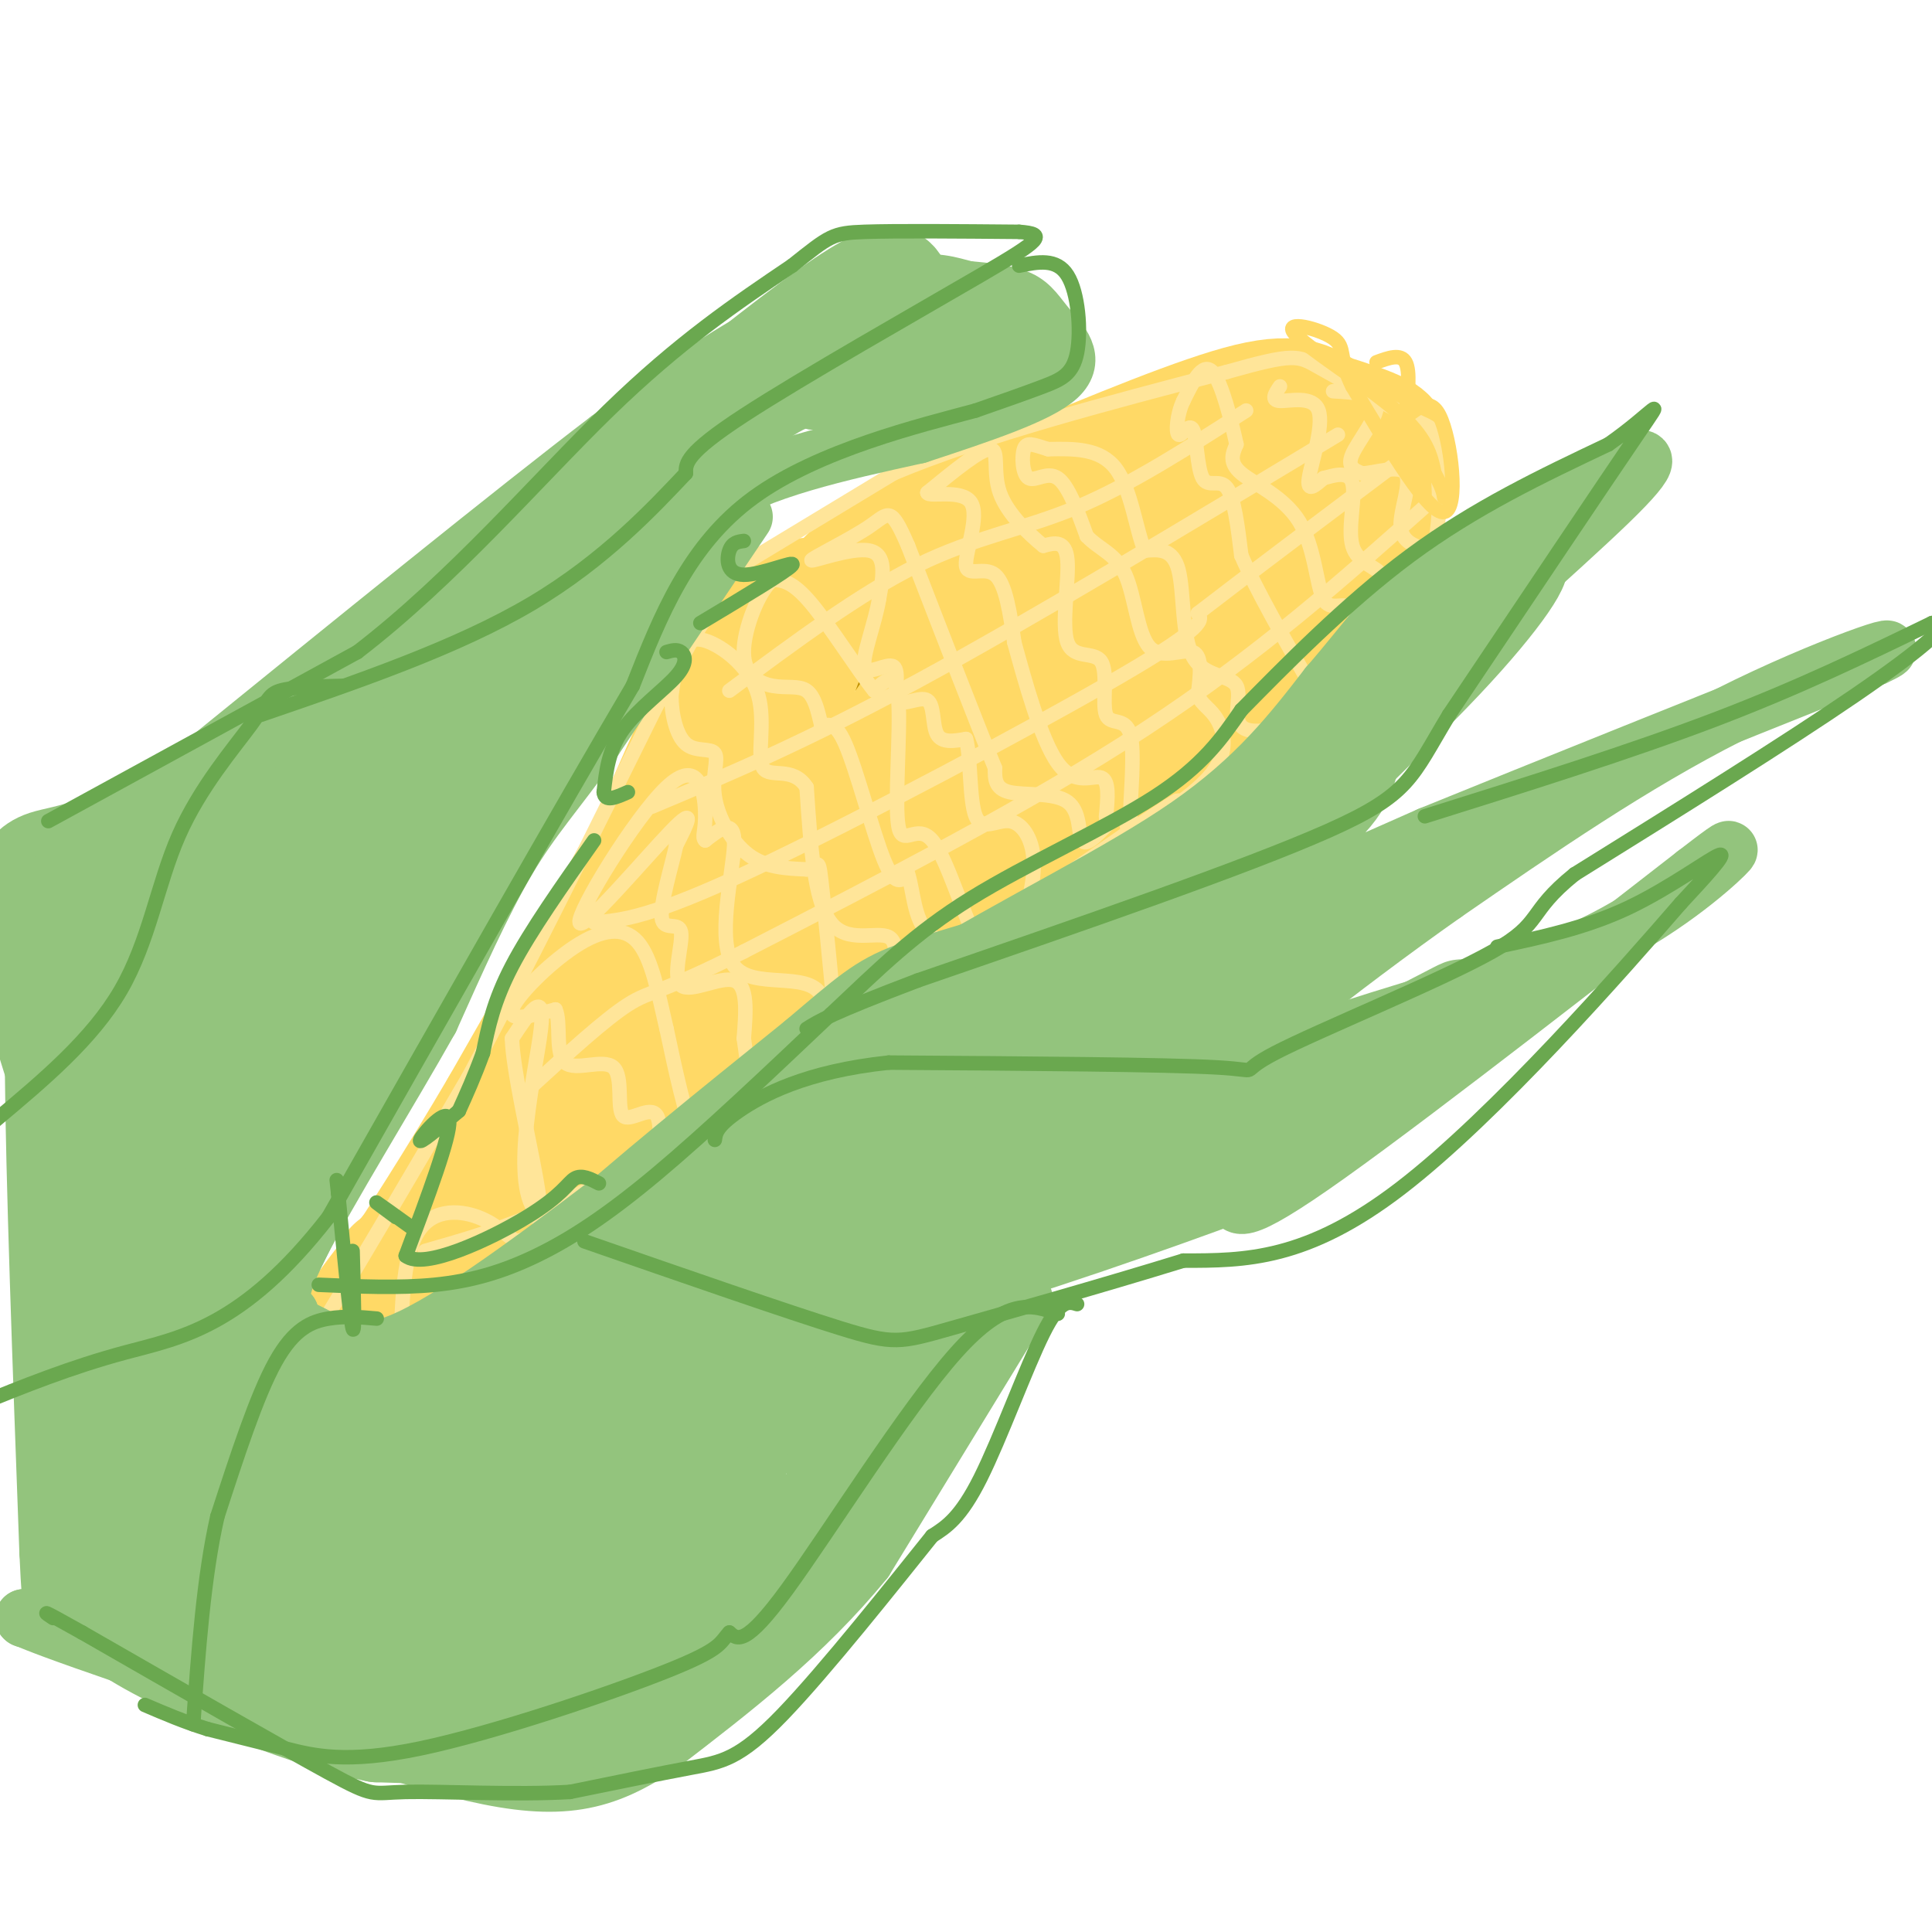 <svg viewBox='0 0 400 400' version='1.1' xmlns='http://www.w3.org/2000/svg' xmlns:xlink='http://www.w3.org/1999/xlink'><g fill='none' stroke='#bf9000' stroke-width='28' stroke-linecap='round' stroke-linejoin='round'><path d='M186,129c0.000,0.000 -16.000,0.000 -16,0'/></g>
<g fill='none' stroke='#ffd966' stroke-width='28' stroke-linecap='round' stroke-linejoin='round'><path d='M181,126c-6.667,-0.667 -13.333,-1.333 -17,0c-3.667,1.333 -4.333,4.667 -5,8'/><path d='M159,134c-1.933,1.911 -4.267,2.689 -8,9c-3.733,6.311 -8.867,18.156 -14,30'/><path d='M137,173c-7.667,14.500 -19.833,35.750 -32,57'/><path d='M105,230c-9.500,16.167 -17.250,28.083 -25,40'/><path d='M80,270c-5.869,8.524 -8.042,9.833 -5,5c3.042,-4.833 11.298,-15.810 21,-25c9.702,-9.190 20.851,-16.595 32,-24'/><path d='M128,226c11.644,-8.578 24.756,-18.022 19,-13c-5.756,5.022 -30.378,24.511 -55,44'/><path d='M92,257c-11.356,8.667 -12.244,8.333 -2,2c10.244,-6.333 31.622,-18.667 53,-31'/><path d='M143,228c22.000,-15.000 50.500,-37.000 79,-59'/><path d='M222,169c21.667,-16.667 36.333,-28.833 51,-41'/><path d='M273,128c10.762,-12.476 12.167,-23.167 13,-29c0.833,-5.833 1.095,-6.810 -1,-8c-2.095,-1.190 -6.548,-2.595 -11,-4'/><path d='M274,87c-3.044,-1.822 -5.156,-4.378 -15,-2c-9.844,2.378 -27.422,9.689 -45,17'/><path d='M214,102c-12.600,4.467 -21.600,7.133 -29,12c-7.400,4.867 -13.200,11.933 -19,19'/><path d='M166,133c-7.869,19.060 -18.042,57.208 -20,71c-1.958,13.792 4.298,3.226 11,-7c6.702,-10.226 13.851,-20.113 21,-30'/><path d='M178,167c8.585,-12.951 19.549,-30.327 32,-44c12.451,-13.673 26.391,-23.643 36,-30c9.609,-6.357 14.888,-9.102 15,-6c0.112,3.102 -4.944,12.051 -10,21'/><path d='M251,108c-11.585,10.911 -35.549,27.687 -47,39c-11.451,11.313 -10.391,17.161 -12,22c-1.609,4.839 -5.888,8.668 4,0c9.888,-8.668 33.944,-29.834 58,-51'/><path d='M254,118c14.583,-11.810 22.042,-15.833 21,-12c-1.042,3.833 -10.583,15.524 -25,29c-14.417,13.476 -33.708,28.738 -53,44'/><path d='M197,179c-22.511,20.222 -52.289,48.778 -69,63c-16.711,14.222 -20.356,14.111 -24,14'/><path d='M104,256c-7.600,5.689 -14.600,12.911 -14,13c0.600,0.089 8.800,-6.956 17,-14'/><path d='M107,255c12.333,-9.667 34.667,-26.833 57,-44'/><path d='M164,211c19.333,-13.833 39.167,-26.417 59,-39'/><path d='M223,172c16.167,-12.000 27.083,-22.500 38,-33'/><path d='M261,139c10.800,-9.978 18.800,-18.422 22,-24c3.200,-5.578 1.600,-8.289 0,-11'/><path d='M283,104c-0.333,-2.500 -1.167,-3.250 -2,-4'/></g>
<g fill='none' stroke='#ffe599' stroke-width='3' stroke-linecap='round' stroke-linejoin='round'><path d='M142,124c0.000,0.000 43.000,-26.000 43,-26'/><path d='M185,98c18.667,-7.833 43.833,-14.417 69,-21'/><path d='M254,77c14.067,-3.978 14.733,-3.422 19,-1c4.267,2.422 12.133,6.711 20,11'/><path d='M293,87c3.857,1.893 3.500,1.125 4,5c0.500,3.875 1.857,12.393 0,21c-1.857,8.607 -6.929,17.304 -12,26'/><path d='M286,141c0.000,0.000 -26.000,17.000 -26,17'/><path d='M260,158c-7.556,4.333 -13.444,6.667 -26,16c-12.556,9.333 -31.778,25.667 -51,42'/><path d='M183,216c-16.733,14.711 -33.067,30.489 -44,39c-10.933,8.511 -16.467,9.756 -22,11'/><path d='M117,266c-12.000,5.000 -31.000,12.000 -50,19'/><path d='M67,285c-8.844,2.244 -5.956,-1.644 1,-13c6.956,-11.356 17.978,-30.178 29,-49'/><path d='M97,223c11.333,-21.000 25.167,-49.000 39,-77'/><path d='M136,146c8.333,-16.000 9.667,-17.500 11,-19'/><path d='M276,81c4.400,0.244 8.800,0.489 9,3c0.200,2.511 -3.800,7.289 -5,10c-1.200,2.711 0.400,3.356 2,4'/><path d='M282,98c2.476,0.024 7.667,-1.917 9,0c1.333,1.917 -1.190,7.690 -1,11c0.190,3.310 3.095,4.155 6,5'/><path d='M265,80c-0.982,1.458 -1.964,2.917 0,3c1.964,0.083 6.875,-1.208 8,2c1.125,3.208 -1.536,10.917 -2,14c-0.464,3.083 1.268,1.542 3,0'/><path d='M274,99c1.926,-0.490 5.240,-1.714 6,1c0.760,2.714 -1.033,9.367 0,13c1.033,3.633 4.894,4.247 6,6c1.106,1.753 -0.541,4.644 0,6c0.541,1.356 3.271,1.178 6,1'/><path d='M292,126c1.286,1.512 1.500,4.792 0,8c-1.500,3.208 -4.714,6.345 -7,5c-2.286,-1.345 -3.643,-7.173 -5,-13'/><path d='M280,126c-2.018,-1.635 -4.561,0.778 -6,-2c-1.439,-2.778 -1.772,-10.748 -5,-16c-3.228,-5.252 -9.351,-7.786 -12,-10c-2.649,-2.214 -1.825,-4.107 -1,-6'/><path d='M256,92c-1.000,-4.533 -3.000,-12.867 -5,-15c-2.000,-2.133 -4.000,1.933 -6,6'/><path d='M245,83c-1.323,2.740 -1.631,6.591 -1,7c0.631,0.409 2.200,-2.622 3,-1c0.800,1.622 0.831,7.898 2,10c1.169,2.102 3.477,0.029 5,2c1.523,1.971 2.262,7.985 3,14'/><path d='M257,115c3.000,7.000 9.000,17.500 15,28'/><path d='M272,143c-0.868,6.666 -10.539,9.330 -14,8c-3.461,-1.330 -0.711,-6.656 -2,-9c-1.289,-2.344 -6.616,-1.708 -9,-6c-2.384,-4.292 -1.824,-13.512 -3,-18c-1.176,-4.488 -4.088,-4.244 -7,-4'/><path d='M237,114c-1.800,-4.222 -2.800,-12.778 -6,-17c-3.200,-4.222 -8.600,-4.111 -14,-4'/><path d='M217,93c-3.282,-1.021 -4.488,-1.573 -5,0c-0.512,1.573 -0.330,5.270 1,6c1.330,0.730 3.809,-1.506 6,0c2.191,1.506 4.096,6.753 6,12'/><path d='M225,111c2.577,2.746 6.021,3.612 8,8c1.979,4.388 2.494,12.297 5,15c2.506,2.703 7.002,0.201 9,1c1.998,0.799 1.499,4.900 1,9'/><path d='M248,144c0.888,2.040 2.609,2.640 4,5c1.391,2.360 2.451,6.482 -1,11c-3.451,4.518 -11.415,9.434 -15,11c-3.585,1.566 -2.793,-0.217 -2,-2'/><path d='M234,169c0.009,-4.097 1.033,-13.341 0,-17c-1.033,-3.659 -4.122,-1.735 -5,-4c-0.878,-2.265 0.455,-8.721 -1,-11c-1.455,-2.279 -5.700,-0.383 -7,-4c-1.300,-3.617 0.343,-12.748 0,-17c-0.343,-4.252 -2.671,-3.626 -5,-3'/><path d='M216,113c-2.845,-2.310 -7.458,-6.583 -9,-11c-1.542,-4.417 -0.012,-8.976 -2,-9c-1.988,-0.024 -7.494,4.488 -13,9'/><path d='M192,102c0.171,1.045 7.097,-0.844 9,2c1.903,2.844 -1.219,10.419 -1,13c0.219,2.581 3.777,0.166 6,2c2.223,1.834 3.112,7.917 4,14'/><path d='M210,133c2.131,7.738 5.458,20.083 9,25c3.542,4.917 7.298,2.405 9,3c1.702,0.595 1.351,4.298 1,8'/><path d='M229,169c0.167,1.667 0.083,1.833 0,2'/><path d='M229,171c-2.113,2.143 -4.226,4.286 -5,3c-0.774,-1.286 -0.208,-6.000 -3,-8c-2.792,-2.000 -8.940,-1.286 -12,-2c-3.060,-0.714 -3.030,-2.857 -3,-5'/><path d='M206,159c-3.500,-8.500 -10.750,-27.250 -18,-46'/><path d='M188,113c-3.684,-8.510 -3.895,-6.786 -8,-4c-4.105,2.786 -12.105,6.635 -12,7c0.105,0.365 8.316,-2.753 12,-2c3.684,0.753 2.842,5.376 2,10'/><path d='M182,124c-0.743,4.840 -3.601,11.939 -3,14c0.601,2.061 4.661,-0.914 6,0c1.339,0.914 -0.043,5.719 1,7c1.043,1.281 4.512,-0.963 6,0c1.488,0.963 0.997,5.132 2,7c1.003,1.868 3.502,1.434 6,1'/><path d='M200,153c1.046,3.794 0.662,12.780 2,16c1.338,3.220 4.399,0.675 7,1c2.601,0.325 4.743,3.522 5,8c0.257,4.478 -1.372,10.239 -3,16'/><path d='M211,194c-1.787,4.324 -4.755,7.134 -8,2c-3.245,-5.134 -6.767,-18.211 -10,-22c-3.233,-3.789 -6.178,1.711 -7,-3c-0.822,-4.711 0.479,-19.632 0,-26c-0.479,-6.368 -2.740,-4.184 -5,-2'/><path d='M181,143c-3.311,-4.089 -9.089,-13.311 -13,-18c-3.911,-4.689 -5.956,-4.844 -8,-5'/><path d='M160,120c-2.858,2.193 -6.003,10.175 -6,15c0.003,4.825 3.155,6.491 6,7c2.845,0.509 5.384,-0.140 7,1c1.616,1.140 2.308,4.070 3,7'/><path d='M170,150c1.179,0.595 2.625,-1.417 5,4c2.375,5.417 5.679,18.262 8,24c2.321,5.738 3.661,4.369 5,3'/><path d='M188,181c1.054,3.045 1.190,9.156 4,12c2.810,2.844 8.295,2.419 9,4c0.705,1.581 -3.370,5.166 -7,7c-3.630,1.834 -6.815,1.917 -10,2'/><path d='M184,206c1.222,-5.356 2.444,-10.711 0,-12c-2.444,-1.289 -8.556,1.489 -12,-3c-3.444,-4.489 -4.222,-16.244 -5,-28'/><path d='M167,163c-2.890,-4.507 -7.614,-1.774 -9,-4c-1.386,-2.226 0.567,-9.411 -1,-15c-1.567,-5.589 -6.653,-9.582 -10,-11c-3.347,-1.418 -4.956,-0.262 -6,2c-1.044,2.262 -1.522,5.631 -2,9'/><path d='M139,144c-0.014,3.633 0.952,8.217 3,10c2.048,1.783 5.178,0.767 6,2c0.822,1.233 -0.663,4.717 0,9c0.663,4.283 3.475,9.367 7,12c3.525,2.633 7.762,2.817 12,3'/><path d='M167,180c2.400,-0.422 2.400,-2.978 3,2c0.600,4.978 1.800,17.489 3,30'/><path d='M173,212c-1.374,9.609 -6.310,18.630 -6,16c0.310,-2.630 5.867,-16.911 3,-22c-2.867,-5.089 -14.156,-0.985 -18,-6c-3.844,-5.015 -0.241,-19.147 0,-25c0.241,-5.853 -2.879,-3.426 -6,-1'/><path d='M146,174c-0.815,-0.672 0.146,-1.851 0,-6c-0.146,-4.149 -1.400,-11.267 -8,-5c-6.600,6.267 -18.546,25.918 -18,28c0.546,2.082 13.585,-13.405 19,-19c5.415,-5.595 3.208,-1.297 1,3'/><path d='M140,175c-0.813,3.873 -3.345,12.054 -3,15c0.345,2.946 3.567,0.656 4,3c0.433,2.344 -1.922,9.324 0,11c1.922,1.676 8.121,-1.950 11,-1c2.879,0.950 2.440,6.475 2,12'/><path d='M154,215c0.973,6.724 2.405,17.534 2,23c-0.405,5.466 -2.648,5.587 -5,5c-2.352,-0.587 -4.815,-1.882 -7,-7c-2.185,-5.118 -4.093,-14.059 -6,-23'/><path d='M138,213c-1.735,-7.488 -3.073,-14.708 -6,-18c-2.927,-3.292 -7.442,-2.656 -13,1c-5.558,3.656 -12.159,10.330 -13,13c-0.841,2.670 4.080,1.335 9,0'/><path d='M115,209c1.240,2.609 -0.161,9.133 2,11c2.161,1.867 7.883,-0.922 10,1c2.117,1.922 0.629,8.557 2,10c1.371,1.443 5.600,-2.304 7,0c1.400,2.304 -0.029,10.658 0,14c0.029,3.342 1.514,1.671 3,0'/><path d='M139,245c-6.000,3.643 -22.500,12.750 -28,6c-5.500,-6.750 0.000,-29.357 1,-38c1.000,-8.643 -2.500,-3.321 -6,2'/><path d='M106,215c0.155,6.238 3.542,20.833 5,29c1.458,8.167 0.988,9.905 0,11c-0.988,1.095 -2.494,1.548 -4,2'/><path d='M107,257c-1.690,-0.702 -3.917,-3.458 -8,-5c-4.083,-1.542 -10.024,-1.869 -13,4c-2.976,5.869 -2.988,17.935 -3,30'/><path d='M151,143c13.578,-10.089 27.156,-20.178 39,-26c11.844,-5.822 21.956,-7.378 33,-12c11.044,-4.622 23.022,-12.311 35,-20'/><path d='M135,167c15.667,-6.583 31.333,-13.167 55,-26c23.667,-12.833 55.333,-31.917 87,-51'/><path d='M123,191c5.844,-0.489 11.689,-0.978 33,-11c21.311,-10.022 58.089,-29.578 76,-40c17.911,-10.422 16.956,-11.711 16,-13'/><path d='M248,127c9.500,-7.333 25.250,-19.167 41,-31'/><path d='M296,104c-17.667,15.750 -35.333,31.500 -59,47c-23.667,15.500 -53.333,30.750 -83,46'/><path d='M154,197c-17.356,8.844 -19.244,7.956 -24,11c-4.756,3.044 -12.378,10.022 -20,17'/><path d='M88,259c8.178,-2.333 16.356,-4.667 26,-9c9.644,-4.333 20.756,-10.667 41,-24c20.244,-13.333 49.622,-33.667 79,-54'/><path d='M234,172c14.167,-9.500 10.083,-6.250 6,-3'/></g>
<g fill='none' stroke='#93c47d' stroke-width='12' stroke-linecap='round' stroke-linejoin='round'><path d='M103,175c0.000,0.000 24.000,-42.000 24,-42'/><path d='M127,133c6.267,-12.356 9.933,-22.244 20,-29c10.067,-6.756 26.533,-10.378 43,-14'/><path d='M190,90c13.281,-4.367 24.982,-8.284 29,-12c4.018,-3.716 0.351,-7.231 -2,-10c-2.351,-2.769 -3.386,-4.791 -6,-6c-2.614,-1.209 -6.807,-1.604 -11,-2'/><path d='M200,60c-3.369,-0.869 -6.292,-2.042 -13,-1c-6.708,1.042 -17.202,4.298 -28,10c-10.798,5.702 -21.899,13.851 -33,22'/><path d='M126,91c-19.667,15.000 -52.333,41.500 -85,68'/><path d='M41,159c-20.200,13.556 -28.200,13.444 -33,15c-4.800,1.556 -6.400,4.778 -8,8'/><path d='M154,107c0.000,0.000 -31.000,46.000 -31,46'/><path d='M123,153c-8.111,11.244 -12.889,16.356 -18,25c-5.111,8.644 -10.556,20.822 -16,33'/><path d='M89,211c-8.400,14.956 -21.400,35.844 -27,47c-5.600,11.156 -3.800,12.578 -2,14'/><path d='M60,272c0.500,2.893 2.750,3.125 6,5c3.250,1.875 7.500,5.393 19,0c11.500,-5.393 30.250,-19.696 49,-34'/><path d='M134,243c17.667,-12.333 37.333,-26.167 57,-40'/><path d='M191,203c19.800,-12.044 40.800,-22.156 55,-32c14.200,-9.844 21.600,-19.422 29,-29'/><path d='M275,142c8.022,-9.178 13.578,-17.622 23,-25c9.422,-7.378 22.711,-13.689 36,-20'/><path d='M334,97c7.762,-3.667 9.167,-2.833 -1,7c-10.167,9.833 -31.905,28.667 -42,39c-10.095,10.333 -8.548,12.167 -7,14'/><path d='M284,157c-1.440,4.500 -1.542,8.750 -12,17c-10.458,8.250 -31.274,20.500 -29,21c2.274,0.500 27.637,-10.750 53,-22'/><path d='M296,173c24.167,-9.833 58.083,-23.417 92,-37'/><path d='M388,136c10.267,-4.733 -10.067,1.933 -30,12c-19.933,10.067 -39.467,23.533 -59,37'/><path d='M299,185c-21.933,15.444 -47.267,35.556 -51,41c-3.733,5.444 14.133,-3.778 32,-13'/><path d='M280,213c14.298,-4.679 34.042,-9.875 49,-17c14.958,-7.125 25.131,-16.179 28,-19c2.869,-2.821 -1.565,0.589 -6,4'/><path d='M351,181c-16.978,13.156 -56.422,44.044 -76,58c-19.578,13.956 -19.289,10.978 -19,8'/><path d='M256,247c-14.956,5.556 -42.844,15.444 -63,21c-20.156,5.556 -32.578,6.778 -45,8'/><path d='M148,276c-19.000,1.833 -44.000,2.417 -69,3'/><path d='M212,269c0.000,0.000 -33.000,54.000 -33,54'/><path d='M179,323c-12.500,15.333 -27.250,26.667 -42,38'/><path d='M137,361c-12.044,8.311 -21.156,10.089 -39,6c-17.844,-4.089 -44.422,-14.044 -71,-24'/><path d='M27,343c-15.500,-5.333 -18.750,-6.667 -22,-8'/><path d='M5,335c0.000,0.000 0.100,0.100 0.1,0.1'/></g>
<g fill='none' stroke='#93c47d' stroke-width='20' stroke-linecap='round' stroke-linejoin='round'><path d='M109,135c-0.933,-3.644 -1.867,-7.289 7,-17c8.867,-9.711 27.533,-25.489 38,-33c10.467,-7.511 12.733,-6.756 15,-6'/><path d='M169,79c7.844,-1.556 19.956,-2.444 27,-4c7.044,-1.556 9.022,-3.778 11,-6'/><path d='M207,69c-2.452,-1.405 -14.083,-1.917 -18,-6c-3.917,-4.083 -0.119,-11.738 -18,1c-17.881,12.738 -57.440,45.869 -97,79'/><path d='M74,143c-28.556,20.289 -51.444,31.511 -61,43c-9.556,11.489 -5.778,23.244 -2,35'/><path d='M11,221c0.167,22.500 1.583,61.250 3,100'/><path d='M14,321c0.729,16.699 1.051,8.445 2,5c0.949,-3.445 2.525,-2.081 10,-13c7.475,-10.919 20.850,-34.120 30,-52c9.150,-17.880 14.075,-30.440 19,-43'/><path d='M75,218c4.571,-13.262 6.500,-24.917 16,-43c9.500,-18.083 26.571,-42.595 28,-48c1.429,-5.405 -12.786,8.298 -27,22'/><path d='M92,149c-16.043,10.507 -42.651,25.775 -59,37c-16.349,11.225 -22.440,18.407 -24,23c-1.560,4.593 1.411,6.598 12,0c10.589,-6.598 28.794,-21.799 47,-37'/><path d='M68,172c14.142,-13.297 25.997,-28.038 11,-8c-14.997,20.038 -56.845,74.856 -59,78c-2.155,3.144 35.384,-45.388 47,-56c11.616,-10.612 -2.692,16.694 -17,44'/><path d='M50,230c-9.803,22.887 -25.809,58.105 -22,54c3.809,-4.105 27.433,-47.533 35,-60c7.567,-12.467 -0.924,6.028 -11,29c-10.076,22.972 -21.736,50.421 -27,48c-5.264,-2.421 -4.132,-34.710 -3,-67'/><path d='M22,234c-2.777,0.343 -8.219,34.700 -7,28c1.219,-6.700 9.097,-54.458 12,-57c2.903,-2.542 0.829,40.131 1,61c0.171,20.869 2.585,19.935 5,19'/><path d='M33,285c0.907,7.651 0.676,17.278 4,17c3.324,-0.278 10.203,-10.459 13,-12c2.797,-1.541 1.514,5.560 5,7c3.486,1.440 11.743,-2.780 20,-7'/><path d='M75,290c9.110,-1.303 21.885,-1.061 33,-3c11.115,-1.939 20.569,-6.061 27,-9c6.431,-2.939 9.837,-4.697 16,-11c6.163,-6.303 15.081,-17.152 24,-28'/><path d='M175,239c2.067,-4.478 -4.766,-1.675 -19,7c-14.234,8.675 -35.871,23.220 -44,27c-8.129,3.780 -2.751,-3.206 9,-14c11.751,-10.794 29.876,-25.397 48,-40'/><path d='M169,219c10.643,-9.000 13.250,-11.500 20,-14c6.750,-2.500 17.643,-5.000 27,-9c9.357,-4.000 17.179,-9.500 25,-15'/><path d='M241,181c8.452,-4.810 17.083,-9.333 25,-17c7.917,-7.667 15.119,-18.476 23,-27c7.881,-8.524 16.440,-14.762 25,-21'/><path d='M314,116c2.869,-0.798 -2.458,7.708 -15,21c-12.542,13.292 -32.298,31.369 -42,43c-9.702,11.631 -9.351,16.815 -9,22'/><path d='M248,202c9.667,-1.289 38.333,-15.511 43,-18c4.667,-2.489 -14.667,6.756 -34,16'/><path d='M257,200c-14.995,3.598 -35.483,4.593 -50,9c-14.517,4.407 -23.062,12.225 -31,19c-7.938,6.775 -15.268,12.507 -8,10c7.268,-2.507 29.134,-13.254 51,-24'/><path d='M219,214c17.157,-7.773 34.550,-15.204 37,-14c2.450,1.204 -10.044,11.044 -30,23c-19.956,11.956 -47.373,26.026 -56,32c-8.627,5.974 1.535,3.850 16,-3c14.465,-6.850 33.232,-18.425 52,-30'/><path d='M238,222c13.850,-8.734 22.475,-15.568 11,-7c-11.475,8.568 -43.051,32.537 -54,42c-10.949,9.463 -1.271,4.418 18,-5c19.271,-9.418 48.136,-23.209 77,-37'/><path d='M290,215c15.587,-7.807 16.054,-8.825 5,-1c-11.054,7.825 -33.630,24.491 -55,32c-21.370,7.509 -41.534,5.860 -53,7c-11.466,1.140 -14.233,5.070 -17,9'/><path d='M170,262c-7.375,7.146 -17.313,20.512 -30,30c-12.687,9.488 -28.122,15.100 -23,13c5.122,-2.100 30.802,-11.912 46,-20c15.198,-8.088 19.914,-14.454 22,-16c2.086,-1.546 1.543,1.727 1,5'/><path d='M186,274c-4.881,8.738 -17.583,28.083 -14,26c3.583,-2.083 23.452,-25.595 25,-26c1.548,-0.405 -15.226,22.298 -32,45'/><path d='M165,319c-13.774,14.512 -32.208,28.292 -42,35c-9.792,6.708 -10.940,6.345 -17,6c-6.060,-0.345 -17.030,-0.673 -28,-1'/><path d='M78,359c-10.963,-2.218 -24.370,-7.263 -35,-12c-10.630,-4.737 -18.484,-9.167 -22,-13c-3.516,-3.833 -2.695,-7.069 -2,-9c0.695,-1.931 1.264,-2.558 4,-5c2.736,-2.442 7.639,-6.698 12,-9c4.361,-2.302 8.181,-2.651 12,-3'/><path d='M47,308c2.424,0.239 2.484,2.336 10,0c7.516,-2.336 22.486,-9.107 40,-13c17.514,-3.893 37.571,-4.910 45,-4c7.429,0.910 2.231,3.745 0,7c-2.231,3.255 -1.495,6.930 -8,9c-6.505,2.070 -20.253,2.535 -34,3'/><path d='M100,310c-14.029,0.769 -32.100,1.190 -41,2c-8.900,0.810 -8.628,2.007 -13,6c-4.372,3.993 -13.388,10.782 -13,13c0.388,2.218 10.181,-0.134 22,-5c11.819,-4.866 25.662,-12.248 40,-18c14.338,-5.752 29.169,-9.876 44,-14'/><path d='M139,294c9.996,-2.992 12.985,-3.473 14,-2c1.015,1.473 0.056,4.900 0,9c-0.056,4.100 0.793,8.873 -17,12c-17.793,3.127 -54.226,4.608 -70,8c-15.774,3.392 -10.887,8.696 -6,14'/><path d='M60,335c2.633,2.838 12.214,2.931 22,-1c9.786,-3.931 19.777,-11.888 32,-17c12.223,-5.112 26.678,-7.381 33,-8c6.322,-0.619 4.510,0.410 0,4c-4.510,3.590 -11.717,9.740 -21,15c-9.283,5.260 -20.641,9.630 -32,14'/><path d='M94,342c-6.106,2.989 -5.371,3.463 -5,4c0.371,0.537 0.378,1.138 2,3c1.622,1.862 4.857,4.984 13,2c8.143,-2.984 21.192,-12.072 25,-14c3.808,-1.928 -1.626,3.306 -14,6c-12.374,2.694 -31.687,2.847 -51,3'/><path d='M64,346c-9.131,0.199 -6.458,-0.802 -7,-8c-0.542,-7.198 -4.300,-20.592 -6,-30c-1.700,-9.408 -1.343,-14.831 0,-18c1.343,-3.169 3.671,-4.085 6,-5'/><path d='M57,285c1.500,-0.500 2.250,0.750 3,2'/></g>
<g fill='none' stroke='#6aa84f' stroke-width='3' stroke-linecap='round' stroke-linejoin='round'><path d='M10,170c0.000,0.000 64.000,-35.000 64,-35'/><path d='M74,135c19.822,-15.222 37.378,-35.778 52,-50c14.622,-14.222 26.311,-22.111 38,-30'/><path d='M164,55c7.822,-6.222 8.378,-6.778 15,-7c6.622,-0.222 19.311,-0.111 32,0'/><path d='M211,48c5.917,0.452 4.708,1.583 -8,9c-12.708,7.417 -36.917,21.119 -49,29c-12.083,7.881 -12.042,9.940 -12,12'/><path d='M142,98c-6.489,6.844 -16.711,17.956 -32,27c-15.289,9.044 -35.644,16.022 -56,23'/><path d='M211,55c3.875,-0.786 7.750,-1.571 10,2c2.250,3.571 2.875,11.500 2,16c-0.875,4.500 -3.250,5.571 -7,7c-3.750,1.429 -8.875,3.214 -14,5'/><path d='M202,85c-11.289,3.044 -32.511,8.156 -46,18c-13.489,9.844 -19.244,24.422 -25,39'/><path d='M131,142c-14.667,24.833 -38.833,67.417 -63,110'/><path d='M68,252c-17.756,22.844 -30.644,24.956 -42,28c-11.356,3.044 -21.178,7.022 -31,11'/><path d='M71,142c-5.215,0.115 -10.431,0.230 -13,1c-2.569,0.770 -2.493,2.196 -6,7c-3.507,4.804 -10.598,12.986 -15,23c-4.402,10.014 -6.115,21.861 -12,32c-5.885,10.139 -15.943,18.569 -26,27'/><path d='M66,266c8.298,0.369 16.595,0.738 24,0c7.405,-0.738 13.917,-2.583 21,-6c7.083,-3.417 14.738,-8.405 25,-17c10.262,-8.595 23.131,-20.798 36,-33'/><path d='M172,210c10.083,-9.500 17.292,-16.750 29,-24c11.708,-7.250 27.917,-14.500 38,-21c10.083,-6.500 14.042,-12.250 18,-18'/><path d='M257,147c8.756,-8.889 21.644,-22.111 35,-32c13.356,-9.889 27.178,-16.444 41,-23'/><path d='M333,92c9.444,-6.600 12.556,-11.600 6,-2c-6.556,9.600 -22.778,33.800 -39,58'/><path d='M300,148c-7.844,12.978 -7.956,16.422 -25,24c-17.044,7.578 -51.022,19.289 -85,31'/><path d='M190,203c-18.000,6.833 -20.500,8.417 -23,10'/><path d='M295,169c21.250,-6.667 42.500,-13.333 60,-20c17.500,-6.667 31.250,-13.333 45,-20'/><path d='M400,129c6.022,-1.422 -1.422,5.022 -16,15c-14.578,9.978 -36.289,23.489 -58,37'/><path d='M326,181c-10.070,8.126 -6.246,9.941 -17,16c-10.754,6.059 -36.088,16.362 -45,21c-8.912,4.638 -1.404,3.611 -12,3c-10.596,-0.611 -39.298,-0.805 -68,-1'/><path d='M184,220c-17.244,1.800 -26.356,6.800 -31,10c-4.644,3.200 -4.822,4.600 -5,6'/><path d='M310,196c9.111,-1.933 18.222,-3.867 27,-8c8.778,-4.133 17.222,-10.467 19,-11c1.778,-0.533 -3.111,4.733 -8,10'/><path d='M348,187c-12.133,14.000 -38.467,44.000 -58,59c-19.533,15.000 -32.267,15.000 -45,15'/><path d='M245,261c-17.083,5.274 -37.292,10.958 -48,14c-10.708,3.042 -11.917,3.440 -23,0c-11.083,-3.440 -32.042,-10.720 -53,-18'/><path d='M223,270c-1.733,-0.533 -3.467,-1.067 -7,6c-3.533,7.067 -8.867,21.733 -13,30c-4.133,8.267 -7.067,10.133 -10,12'/><path d='M193,318c-7.726,9.631 -22.042,27.708 -31,37c-8.958,9.292 -12.560,9.798 -19,11c-6.440,1.202 -15.720,3.101 -25,5'/><path d='M118,371c-11.214,0.667 -26.750,-0.167 -34,0c-7.250,0.167 -6.214,1.333 -16,-4c-9.786,-5.333 -30.393,-17.167 -51,-29'/><path d='M17,338c-9.500,-5.333 -7.750,-4.167 -6,-3'/><path d='M219,272c-5.244,-1.867 -10.489,-3.733 -21,8c-10.511,11.733 -26.289,37.067 -35,49c-8.711,11.933 -10.356,10.467 -12,9'/><path d='M151,338c-2.105,2.247 -1.368,3.365 -13,8c-11.632,4.635 -35.632,12.786 -51,16c-15.368,3.214 -22.105,1.490 -28,0c-5.895,-1.490 -10.947,-2.745 -16,-4'/><path d='M43,358c-4.833,-1.500 -8.917,-3.250 -13,-5'/><path d='M78,273c-3.267,-0.289 -6.533,-0.578 -10,0c-3.467,0.578 -7.133,2.022 -11,9c-3.867,6.978 -7.933,19.489 -12,32'/><path d='M45,314c-2.833,12.500 -3.917,27.750 -5,43'/><path d='M73,259c0.250,9.000 0.500,18.000 0,16c-0.500,-2.000 -1.750,-15.000 -3,-28'/><path d='M70,247c-0.500,-4.667 -0.250,-2.333 0,0'/><path d='M154,112c-1.196,0.149 -2.393,0.298 -3,2c-0.607,1.702 -0.625,4.958 3,5c3.625,0.042 10.893,-3.131 10,-2c-0.893,1.131 -9.946,6.565 -19,12'/><path d='M138,135c1.077,-0.315 2.155,-0.631 3,0c0.845,0.631 1.458,2.208 -1,5c-2.458,2.792 -7.988,6.798 -11,11c-3.012,4.202 -3.506,8.601 -4,13'/><path d='M125,164c0.167,2.167 2.583,1.083 5,0'/><path d='M123,174c-6.583,9.333 -13.167,18.667 -17,26c-3.833,7.333 -4.917,12.667 -6,18'/><path d='M100,218c-1.833,5.000 -3.417,8.500 -5,12'/><path d='M95,230c-4.244,3.600 -8.489,7.200 -8,6c0.489,-1.200 5.711,-7.200 6,-4c0.289,3.200 -4.356,15.600 -9,28'/><path d='M84,260c3.726,3.012 17.542,-3.458 25,-8c7.458,-4.542 8.560,-7.155 10,-8c1.440,-0.845 3.220,0.077 5,1'/><path d='M82,252c-2.250,-1.667 -4.500,-3.333 -4,-3c0.500,0.333 3.750,2.667 7,5'/></g>
<g fill='none' stroke='#ffd966' stroke-width='3' stroke-linecap='round' stroke-linejoin='round'><path d='M285,75c2.500,-0.917 5.000,-1.833 6,0c1.000,1.833 0.500,6.417 0,11'/><path d='M291,86c1.298,0.202 4.542,-4.792 7,0c2.458,4.792 4.131,19.369 1,20c-3.131,0.631 -11.065,-12.685 -19,-26'/><path d='M280,80c-3.051,-6.013 -1.179,-8.045 -4,-10c-2.821,-1.955 -10.337,-3.834 -8,-1c2.337,2.834 14.525,10.381 21,16c6.475,5.619 7.238,9.309 8,13'/><path d='M297,98c1.667,3.000 1.833,4.000 2,5'/></g>
</svg>